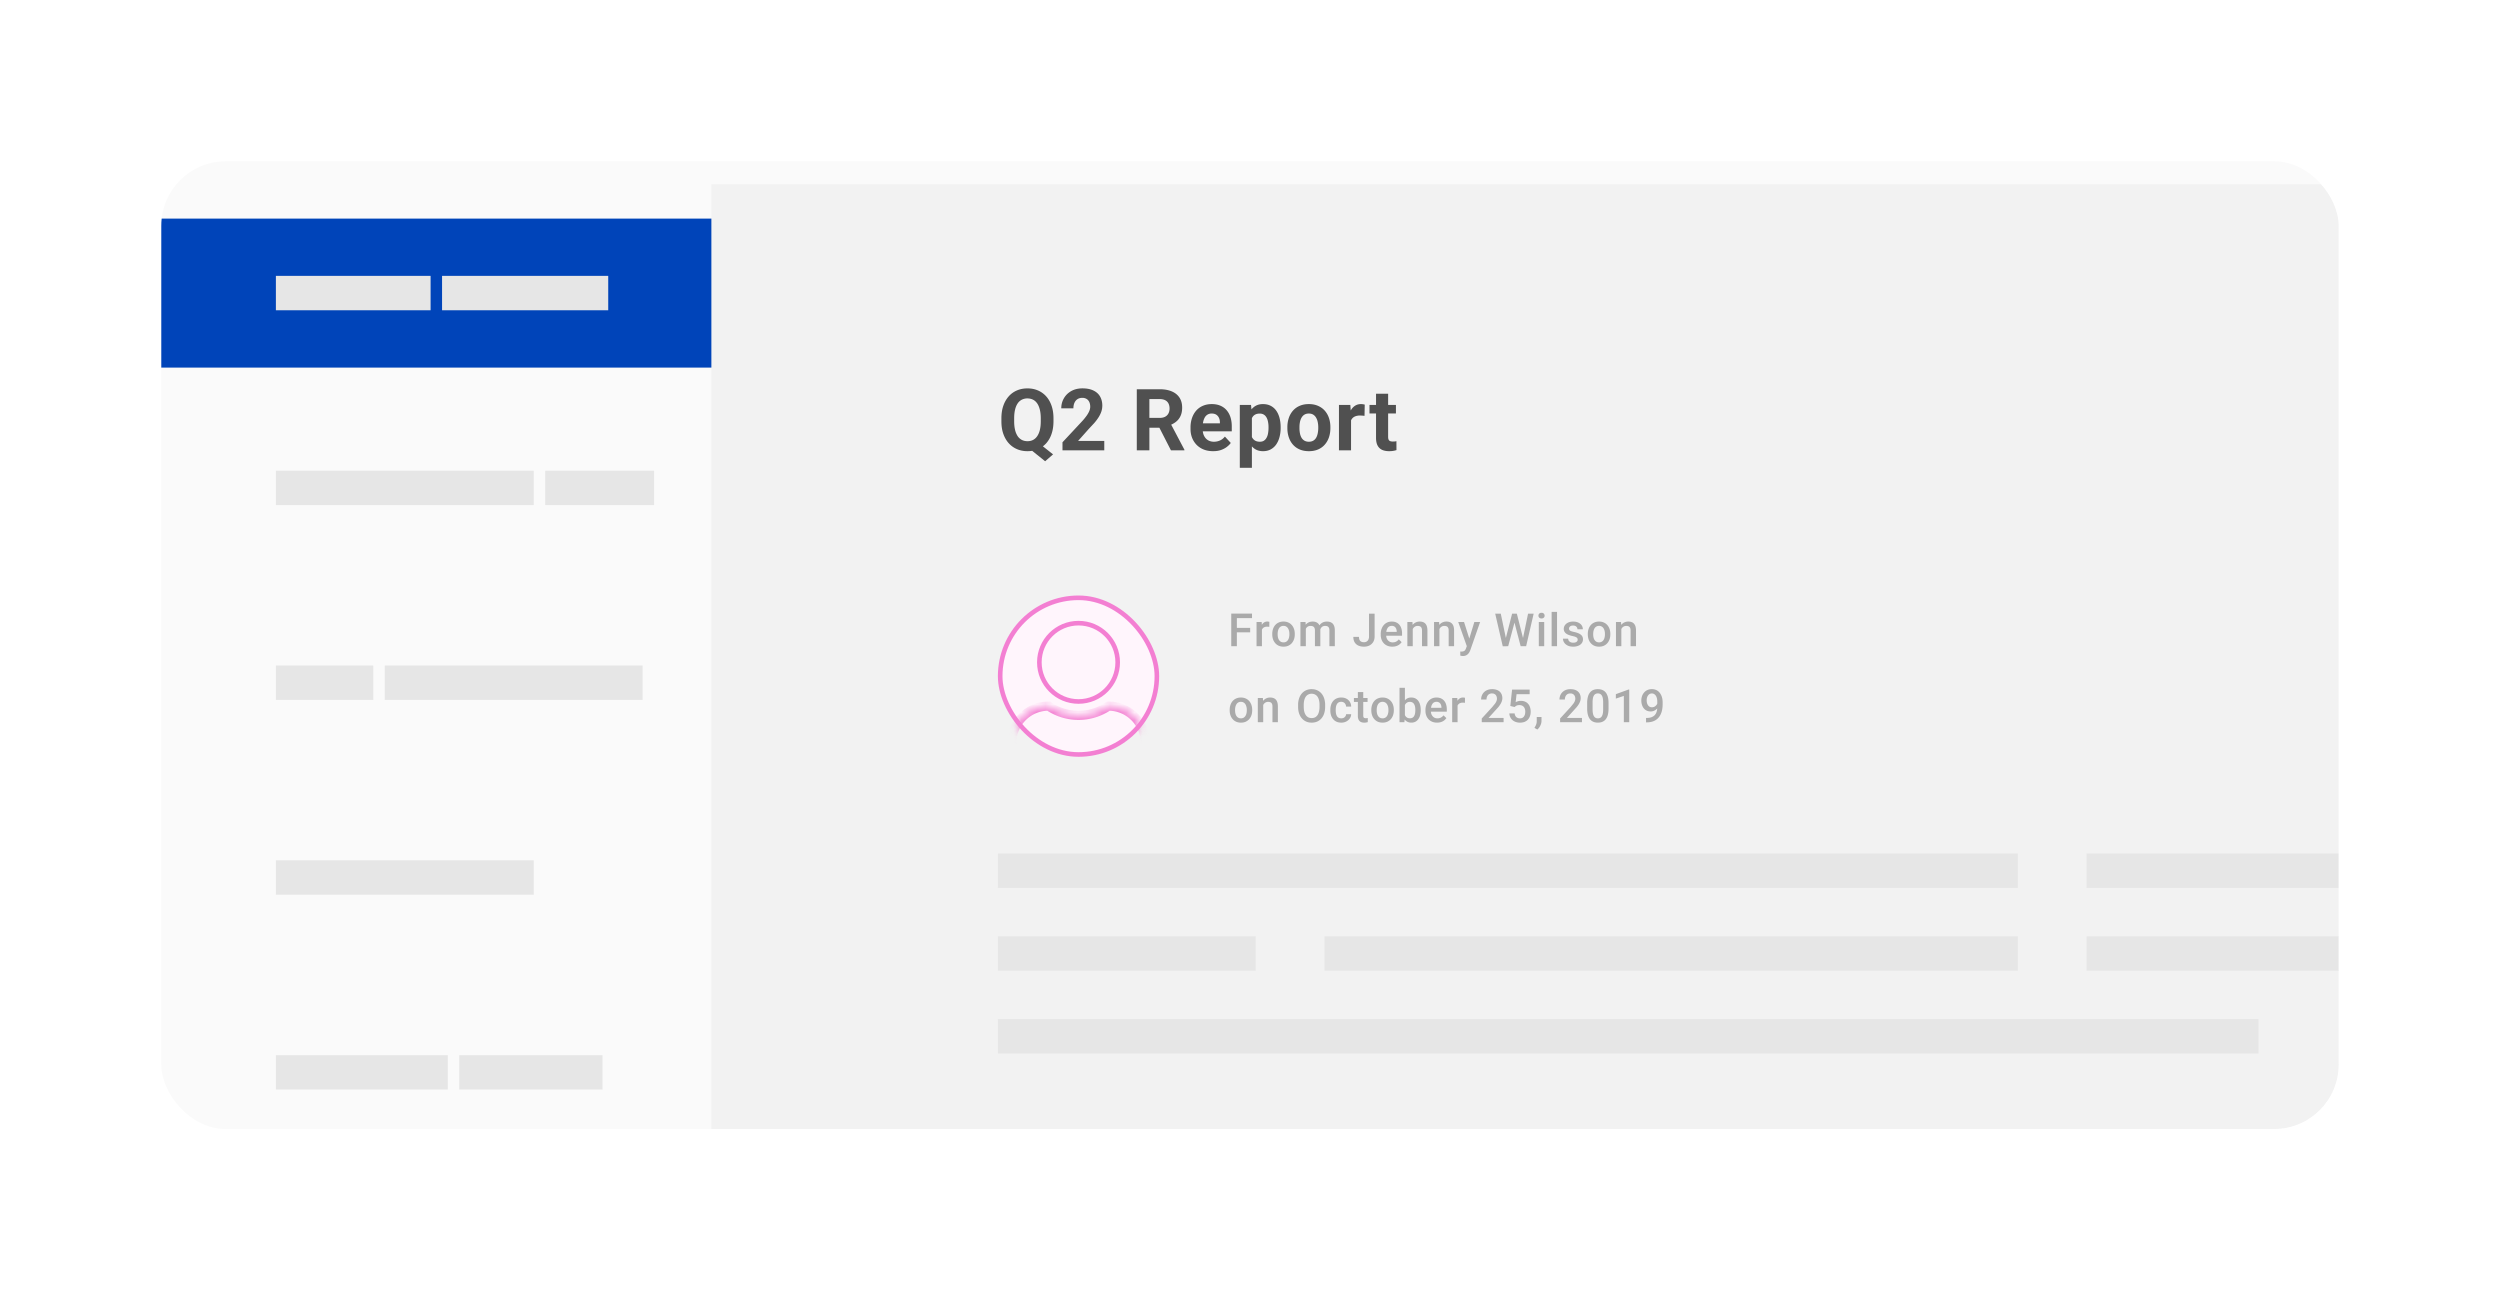 <svg xmlns="http://www.w3.org/2000/svg" width="310" height="160" fill="none" xmlns:v="https://vecta.io/nano"><rect width="310" height="160" rx="28" fill="#fff"/><g clip-path="url(#D)"><rect x="20" y="20" width="270" height="120" rx="8" fill="#fafafa"/><path fill="#0044b9" d="M20 27.105h71.053v18.474H20z"/><g fill="#e6e6e6"><path d="M34.21 34.21h19.184v4.263H34.21zm20.606 0h20.605v4.263H54.816zM34.21 58.368h31.974v4.263H34.21zm33.395 0h13.5v4.263h-13.5zM34.21 82.526h12.079v4.263H34.21zm13.5 0h31.974v4.263H47.71zm-13.5 24.158h31.974v4.263H34.21zm0 24.158h21.316v4.263H34.21zm22.737 0H74.71v4.263H56.947z"/></g><g filter="url(#C)"><g clip-path="url(#E)"><path d="M91.053 20h270v120h-270V20z" fill="#f2f2f2"/><path d="M131.372 51.876l2.05 1.624-.983.853-2.019-1.624.952-.853zm2.102-2.841v.359c0 .576-.078 1.093-.234 1.551a3.29 3.29 0 0 1-.661 1.171 2.93 2.93 0 0 1-1.02.734c-.392.17-.827.255-1.306.255s-.911-.085-1.306-.255a2.91 2.91 0 0 1-1.025-.734c-.288-.323-.512-.713-.672-1.171s-.234-.975-.234-1.551v-.359c0-.579.078-1.096.234-1.551s.382-.848.667-1.171a2.83 2.83 0 0 1 1.02-.739c.395-.17.83-.255 1.306-.255s.914.085 1.306.255a2.89 2.89 0 0 1 1.025.739c.288.323.51.713.666 1.171s.234.971.234 1.551zm-1.576.359v-.37c0-.402-.039-.756-.115-1.062s-.18-.562-.322-.77-.311-.364-.516-.468-.439-.161-.702-.161a1.49 1.49 0 0 0-.703.161 1.36 1.36 0 0 0-.515.468c-.139.208-.245.465-.317.77s-.11.659-.11 1.062v.37c0 .399.037.753.11 1.062a2.41 2.41 0 0 0 .317.775 1.44 1.44 0 0 0 .52.474c.209.108.444.161.708.161s.496-.054.698-.161.376-.265.515-.474a2.37 2.37 0 0 0 .322-.775c.073-.309.11-.663.11-1.062zm7.875 2.435V53h-5.183v-.999l2.451-2.628a7.35 7.35 0 0 0 .583-.723c.142-.212.244-.401.307-.567a1.34 1.34 0 0 0 .099-.484c0-.229-.039-.425-.115-.588a.85.85 0 0 0-.338-.385 1.01 1.01 0 0 0-.541-.135c-.229 0-.427.056-.594.167s-.288.265-.374.463-.125.422-.125.671h-1.504c0-.451.107-.864.322-1.239s.519-.678.911-.9.857-.338 1.395-.338c.531 0 .978.087 1.343.26s.645.416.832.739.286.701.286 1.145a2.33 2.33 0 0 1-.119.734c-.08.236-.195.472-.344.708s-.322.468-.531.708l-.692.744-1.316 1.478h3.247zm4.031-6.406h2.826c.579 0 1.077.087 1.493.26s.743.43.968.77.339.758.339 1.254c0 .406-.07.755-.208 1.046s-.328.529-.578.723-.536.343-.869.458l-.495.26h-2.456l-.01-1.218h1.826c.274 0 .502-.049.682-.146s.316-.233.406-.406.14-.375.14-.604c0-.243-.045-.453-.135-.63a.91.91 0 0 0-.411-.406c-.184-.094-.415-.141-.692-.141h-1.265V53h-1.561v-7.577zM148.04 53l-1.728-3.377 1.65-.01 1.749 3.315V53h-1.671zm5.232.104c-.437 0-.829-.069-1.176-.208s-.642-.338-.885-.588a2.63 2.63 0 0 1-.552-.869c-.128-.333-.192-.687-.192-1.062v-.208a3.6 3.6 0 0 1 .182-1.171c.121-.354.295-.661.52-.921a2.29 2.29 0 0 1 .833-.599c.326-.142.694-.213 1.103-.213.399 0 .753.066 1.062.198s.567.319.775.562.372.534.479.874.161.711.161 1.124v.624h-4.475v-.999h3.003v-.114c0-.208-.038-.394-.115-.557s-.184-.298-.333-.395-.34-.146-.572-.146a.96.96 0 0 0-.51.13 1 1 0 0 0-.349.364 1.97 1.97 0 0 0-.198.552 3.56 3.56 0 0 0-.062.687v.208a1.98 1.98 0 0 0 .094.624 1.5 1.5 0 0 0 .275.494c.122.139.267.246.437.323a1.45 1.45 0 0 0 .589.114c.27 0 .522-.052.754-.156s.439-.269.609-.484l.729.791c-.118.17-.28.333-.484.489s-.445.284-.729.385-.609.146-.973.146zm4.805-4.652v6.713h-1.499v-7.796h1.39l.109 1.083zm3.565 1.67v.109a4.26 4.26 0 0 1-.146 1.14 2.87 2.87 0 0 1-.416.916 1.98 1.98 0 0 1-.687.604c-.271.142-.583.213-.937.213-.344 0-.642-.069-.895-.208s-.467-.333-.64-.583-.307-.547-.411-.88-.184-.69-.24-1.072v-.286c.056-.409.135-.784.24-1.124s.241-.64.411-.89.385-.449.635-.588.549-.208.889-.208c.358 0 .672.068.942.203s.503.33.687.583.328.555.422.906.146.739.146 1.166zm-1.504.109v-.109a3.24 3.24 0 0 0-.063-.661c-.038-.205-.1-.383-.187-.536s-.194-.271-.333-.354-.3-.13-.495-.13c-.204 0-.38.033-.525.099a.87.87 0 0 0-.349.286c-.09.125-.158.274-.203.447a2.87 2.87 0 0 0-.083.588v.723c.017.257.066.488.146.692a1.04 1.04 0 0 0 .369.479c.167.118.385.177.656.177.198 0 .364-.043.499-.13a.99.99 0 0 0 .328-.37c.087-.156.148-.337.182-.541s.058-.425.058-.661zm2.338.011v-.109a3.52 3.52 0 0 1 .177-1.14 2.63 2.63 0 0 1 .515-.911 2.3 2.3 0 0 1 .833-.599c.329-.146.707-.219 1.134-.219s.807.073 1.14.219.612.342.838.599.402.56.52.911a3.52 3.52 0 0 1 .177 1.14v.109a3.55 3.55 0 0 1-.177 1.14c-.118.347-.291.65-.52.911a2.31 2.31 0 0 1-.833.599c-.33.142-.708.213-1.135.213s-.806-.071-1.139-.213-.609-.342-.838-.599-.397-.564-.515-.911a3.55 3.55 0 0 1-.177-1.14zm1.499-.109v.109a3.29 3.29 0 0 0 .062.661 1.8 1.8 0 0 0 .198.541c.093.153.215.272.364.359s.331.13.546.13c.209 0 .387-.043.537-.13a1 1 0 0 0 .359-.359c.09-.156.156-.337.197-.541s.068-.425.068-.661v-.109a2.95 2.95 0 0 0-.068-.645 1.68 1.68 0 0 0-.203-.541c-.09-.16-.21-.284-.359-.375s-.329-.135-.541-.135-.392.045-.541.135-.266.215-.359.375-.156.337-.198.541-.062.416-.062.645zm6.397-1.535V53h-1.499v-5.631h1.41l.089 1.228zm1.696-1.265l-.026 1.389-.265-.026-.276-.016c-.211 0-.395.028-.551.083a.99.99 0 0 0-.386.234 1.03 1.03 0 0 0-.228.38c-.049.149-.077.319-.084.51l-.302-.094c0-.364.037-.699.11-1.004s.178-.578.317-.807.316-.406.521-.531.438-.187.702-.187c.083 0 .168.007.255.021s.158.026.213.047zm3.869.036v1.062h-3.279v-1.062h3.279zm-2.467-1.389h1.499v5.324c0 .163.021.288.062.375s.111.147.198.182a.98.98 0 0 0 .328.047l.25-.01.192-.031.005 1.103a2.81 2.81 0 0 1-.416.099c-.149.024-.314.036-.494.036-.33 0-.618-.054-.864-.161a1.19 1.19 0 0 1-.562-.531c-.132-.243-.198-.562-.198-.958V45.98z" fill="#505050"/><rect x="126.865" y="71.286" width="19.429" height="19.429" rx="9.714" fill="#fff5fc"/><rect x="126.865" y="71.286" width="19.429" height="19.429" rx="9.714" stroke="#f37fd2" stroke-width=".571"/><mask id="A" maskUnits="userSpaceOnUse" x="126" y="71" width="21" height="20" mask-type="alpha"><path d="M126.579 81c0-5.523 4.477-10 10-10s10 4.477 10 10-4.477 10-10 10-10-4.477-10-10z" fill="#505050"/></mask><g mask="url(#A)"><circle cx="136.579" cy="79.286" r="4.857" stroke="#f37fd2" stroke-width=".571"/><mask id="B" fill="#fff"><path fill-rule="evenodd" d="M132.875 84.714h-.01c-2.525 0-4.572 2.047-4.572 4.572v4c0 2.525 2.047 4.571 4.572 4.571h7.428c2.525 0 4.572-2.047 4.572-4.571v-4c0-2.525-2.047-4.571-4.572-4.571h-.009c-1.055.721-2.331 1.143-3.705 1.143a6.54 6.54 0 0 1-3.704-1.143z"/></mask><path d="M132.875 84.714l.322-.472-.146-.1h-.176v.571zm7.409 0v-.571h-.177l-.146.1.323.472zm-7.419.572h.01v-1.143h-.01v1.143zm-4 4a4 4 0 0 1 4-4v-1.143c-2.84 0-5.143 2.303-5.143 5.143h1.143zm0 4v-4h-1.143v4h1.143zm4 4a4 4 0 0 1-4-4h-1.143c0 2.84 2.303 5.143 5.143 5.143v-1.143zm7.428 0h-7.428v1.143h7.428v-1.143zm4-4a4 4 0 0 1-4 4v1.143c2.841 0 5.143-2.302 5.143-5.143h-1.143zm0-4v4h1.143v-4h-1.143zm-4-4a4 4 0 0 1 4 4h1.143c0-2.84-2.302-5.143-5.143-5.143v1.143zm-.009 0h.009v-1.143h-.009v1.143zm-.323-1.043a5.97 5.97 0 0 1-3.382 1.043v1.143a7.11 7.11 0 0 0 4.027-1.243l-.645-.943zm-3.382 1.043a5.97 5.97 0 0 1-3.382-1.043l-.645.943a7.11 7.11 0 0 0 4.027 1.243v-1.143z" fill="#f37fd2" mask="url(#B)"/></g><path d="M156.213 73.248v4.041h-.697v-4.041h.697zm1.649 1.768v.552h-1.827v-.552h1.827zm.23-1.768v.555h-2.057v-.555h2.057zm1.23 1.61v2.431h-.669v-3.003h.638l.031.572zm.919-.591l-.006.622a1.32 1.32 0 0 0-.133-.017l-.139-.006a.84.84 0 0 0-.302.05.58.58 0 0 0-.22.139c-.057.059-.101.131-.133.216s-.05.18-.055.286l-.153.011a2.34 2.34 0 0 1 .055-.525c.037-.161.093-.303.167-.425s.17-.217.283-.286a.76.76 0 0 1 .397-.103c.041 0 .084.004.13.011s.085.016.109.025zm.361 1.554v-.064c0-.217.032-.417.094-.602a1.44 1.44 0 0 1 .272-.486c.121-.139.267-.246.439-.322s.37-.117.588-.117.417.039.589.117a1.22 1.22 0 0 1 .441.322 1.41 1.41 0 0 1 .275.486c.063.185.094.386.094.602v.064c0 .216-.031.417-.094.602a1.45 1.45 0 0 1-.275.486 1.27 1.27 0 0 1-.438.322c-.173.076-.368.114-.586.114s-.417-.038-.591-.114-.319-.185-.439-.322a1.45 1.45 0 0 1-.275-.486c-.062-.185-.094-.386-.094-.602zm.669-.064v.064c0 .135.014.263.042.383a.96.96 0 0 0 .13.316.64.64 0 0 0 .228.214c.092.052.202.078.33.078a.64.64 0 0 0 .322-.078c.092-.052.168-.123.227-.214a.96.96 0 0 0 .131-.316 1.58 1.58 0 0 0 .044-.383v-.064c0-.133-.014-.259-.044-.377s-.072-.227-.133-.319a.64.64 0 0 0-.228-.216c-.091-.054-.199-.081-.325-.081a.64.64 0 0 0-.552.297c-.059.093-.103.199-.13.319s-.042.244-.042.377zm3.495-.86v2.392h-.669v-3.003h.63l.039.611zm-.108.78l-.228-.003c0-.207.026-.399.078-.575a1.38 1.38 0 0 1 .227-.458 1 1 0 0 1 .372-.302c.15-.072.323-.108.519-.108a1.1 1.1 0 0 1 .375.061.74.74 0 0 1 .297.186c.085.085.15.194.194.328s.07.294.07.483v2.001h-.669v-1.943c0-.146-.023-.261-.067-.344s-.104-.142-.186-.178-.175-.055-.286-.055c-.126 0-.233.024-.322.072a.6.6 0 0 0-.213.197c-.056.083-.097.18-.123.289s-.038.226-.038.35zm1.862-.178l-.314.069a1.72 1.72 0 0 1 .075-.513c.052-.163.127-.305.225-.427s.223-.221.369-.291.314-.105.503-.105c.153 0 .29.021.41.064s.226.105.311.194.15.204.195.347.066.311.066.511v1.943h-.672v-1.946c0-.152-.022-.269-.066-.353a.35.35 0 0 0-.183-.172.74.74 0 0 0-.286-.05.62.62 0 0 0-.275.058c-.078.037-.143.09-.197.158s-.094.143-.122.23-.039.181-.039.283z" fill="#aaa"/><path d="M172.6 76.077v-2.828h.694v2.828c0 .268-.058.497-.172.686a1.14 1.14 0 0 1-.469.433c-.198.1-.423.15-.675.15-.257 0-.486-.043-.685-.13s-.354-.22-.467-.4-.169-.407-.169-.683h.699c0 .159.025.288.075.386s.124.167.217.211.204.064.33.064c.12 0 .227-.027.319-.08s.169-.136.222-.241a.87.87 0 0 0 .081-.394zm2.895 1.268c-.222 0-.423-.036-.602-.108s-.329-.177-.455-.308a1.37 1.37 0 0 1-.286-.463c-.067-.178-.1-.369-.1-.575v-.111c0-.235.034-.448.103-.638s.163-.353.286-.489.266-.242.433-.314.347-.108.541-.108c.214 0 .402.036.563.108s.294.174.4.305.187.284.239.463a2.09 2.09 0 0 1 .08.594v.286h-2.32v-.48h1.66v-.053c-.004-.12-.028-.233-.073-.339a.57.57 0 0 0-.197-.255c-.089-.065-.207-.097-.355-.097-.111 0-.21.024-.297.072s-.156.114-.214.203a1.09 1.09 0 0 0-.133.322c-.029.124-.044.264-.044.419v.111a1.23 1.23 0 0 0 .052.366.88.88 0 0 0 .161.291c.071.083.156.149.256.197a.8.8 0 0 0 .341.069c.161 0 .305-.032.43-.097a.99.99 0 0 0 .328-.275l.352.341c-.064.094-.149.185-.252.272s-.231.155-.38.208-.321.081-.517.081zm2.529-2.417v2.362h-.669v-3.003h.63l.039.641zm-.119.749l-.217-.003a1.97 1.97 0 0 1 .089-.586 1.45 1.45 0 0 1 .245-.458c.105-.128.231-.226.377-.294s.309-.105.489-.105c.144 0 .274.02.391.061a.71.71 0 0 1 .302.192c.085.089.15.204.195.347a1.76 1.76 0 0 1 .066.519v1.94h-.671v-1.943c0-.144-.022-.258-.064-.341s-.101-.145-.181-.18a.67.67 0 0 0-.291-.055c-.115 0-.217.024-.308.072s-.168.114-.231.197a.95.95 0 0 0-.141.289 1.2 1.2 0 0 0-.05.35zm3.425-.749v2.362h-.668v-3.003h.63l.038.641zm-.119.749l-.216-.003a1.97 1.97 0 0 1 .088-.586 1.45 1.45 0 0 1 .245-.458c.105-.128.231-.226.377-.294s.309-.105.489-.105c.144 0 .274.02.391.061a.72.72 0 0 1 .303.192.87.87 0 0 1 .194.347 1.76 1.76 0 0 1 .066.519v1.94h-.671v-1.943c0-.144-.022-.258-.064-.341a.36.36 0 0 0-.18-.18.68.68 0 0 0-.292-.055c-.115 0-.217.024-.308.072a.69.69 0 0 0-.23.197.95.95 0 0 0-.142.289 1.2 1.2 0 0 0-.05.35zm3.634 1.285l.816-2.676h.716l-1.205 3.461a2.28 2.28 0 0 1-.108.242 1.09 1.09 0 0 1-.175.247c-.07.079-.158.143-.263.192s-.234.075-.383.075c-.06 0-.117-.006-.173-.017l-.152-.031-.003-.511.067.006.066.003a.8.8 0 0 0 .278-.042c.074-.026.134-.068.18-.128s.089-.139.122-.239l.217-.583zm-.461-2.676l.713 2.248.12.705-.464.119-1.091-3.073h.722zm5.155 2.096l.805-3.133h.422l-.047.808-.861 3.233h-.438l.119-.908zm-.602-3.133l.652 3.109.059.933h-.467l-.935-4.041h.691zm2.742 3.1l.644-3.1h.694l-.935 4.041h-.467l.064-.941zm-.749-3.1l.796 3.142.117.899h-.439l-.846-3.233-.045-.808h.417zm3.395 1.038v3.003h-.672v-3.003h.672zm-.716-.788a.34.34 0 0 1 .1-.253c.068-.068.162-.103.283-.103s.212.034.28.103.103.151.103.253-.034.183-.103.25-.162.1-.28.1-.215-.033-.283-.1-.1-.15-.1-.25zm2.307-.472v4.263h-.672v-4.263h.672zm2.559 3.45a.33.33 0 0 0-.05-.18c-.033-.055-.097-.106-.191-.15s-.23-.085-.411-.122a3.54 3.54 0 0 1-.438-.125c-.132-.05-.245-.11-.339-.18s-.168-.154-.219-.25a.69.69 0 0 1-.078-.333c0-.122.027-.238.08-.347s.131-.205.231-.289.221-.149.363-.197.306-.072.483-.072c.252 0 .468.043.647.128s.32.197.416.341.145.303.145.483h-.669c0-.079-.021-.153-.061-.222s-.098-.127-.178-.169a.61.61 0 0 0-.3-.067c-.114 0-.21.018-.286.055a.39.39 0 0 0-.166.139c-.035.057-.053.12-.053.189 0 .05.009.095.028.136a.32.32 0 0 0 .1.108.81.81 0 0 0 .189.089 2.7 2.7 0 0 0 .305.08c.229.048.426.11.591.186s.294.17.383.289a.71.71 0 0 1 .133.444.78.78 0 0 1-.086.366c-.055.109-.137.204-.244.286s-.236.142-.386.186-.314.067-.499.067c-.272 0-.503-.048-.691-.144s-.333-.223-.431-.375a.89.89 0 0 1-.144-.477h.647c.007.124.041.223.102.297a.55.55 0 0 0 .234.158.91.91 0 0 0 .291.047.84.84 0 0 0 .302-.047c.082-.033.144-.078.186-.133s.064-.122.064-.194zm1.255-.655v-.064c0-.217.032-.417.095-.602s.153-.349.272-.486.266-.246.438-.322a1.43 1.43 0 0 1 .589-.117c.22 0 .416.039.588.117a1.22 1.22 0 0 1 .441.322c.121.137.212.299.275.486s.094.386.094.602v.064c0 .216-.031.417-.094.602a1.43 1.43 0 0 1-.275.486 1.27 1.27 0 0 1-.438.322c-.172.076-.367.114-.586.114s-.417-.038-.591-.114-.318-.185-.439-.322-.211-.301-.274-.486-.095-.386-.095-.602zm.669-.064v.064c0 .135.014.263.042.383s.071.226.13.316a.65.65 0 0 0 .228.214c.092.052.203.078.33.078a.64.64 0 0 0 .55-.291c.059-.091.102-.196.13-.316a1.58 1.58 0 0 0 .045-.383v-.064a1.53 1.53 0 0 0-.045-.377c-.028-.12-.072-.227-.133-.319s-.135-.165-.228-.216-.199-.081-.324-.081-.235.027-.328.081a.65.65 0 0 0-.225.216c-.059.093-.102.199-.13.319s-.042.244-.042.377zm3.49-.83v2.362h-.669v-3.003h.63l.039.641zm-.12.749l-.216-.003c.002-.213.031-.408.089-.586a1.43 1.43 0 0 1 .244-.458c.105-.128.231-.226.377-.294s.309-.105.489-.105a1.18 1.18 0 0 1 .391.061c.119.039.219.103.303.192a.86.86 0 0 1 .194.347c.044.141.067.314.067.519v1.94h-.672v-1.943c0-.144-.021-.258-.064-.341a.36.36 0 0 0-.18-.18.68.68 0 0 0-.292-.055c-.115 0-.217.024-.308.072a.69.69 0 0 0-.23.197c-.061.083-.108.18-.142.289a1.2 1.2 0 0 0-.05.35z" fill="#aaa"/><path d="M155.322 85.242v-.064c0-.216.031-.417.094-.602a1.44 1.44 0 0 1 .272-.486c.121-.139.267-.246.439-.322s.37-.117.588-.117a1.42 1.42 0 0 1 .589.117 1.22 1.22 0 0 1 .441.322 1.41 1.41 0 0 1 .275.486c.063.185.094.386.094.602v.064c0 .216-.031.417-.094.602a1.45 1.45 0 0 1-.275.486c-.12.137-.266.244-.439.322s-.367.114-.585.114-.417-.038-.591-.114-.319-.185-.439-.322a1.45 1.45 0 0 1-.275-.486c-.063-.185-.094-.386-.094-.602zm.669-.064v.064c0 .135.014.263.041.383s.072.226.131.316a.64.64 0 0 0 .228.214c.092.052.202.078.33.078a.64.64 0 0 0 .322-.078c.092-.052.168-.123.227-.214a.96.96 0 0 0 .131-.316 1.63 1.63 0 0 0 .044-.383v-.064c0-.133-.015-.259-.044-.377s-.072-.227-.133-.319a.64.64 0 0 0-.228-.217c-.091-.054-.199-.08-.325-.08s-.235.027-.327.08a.64.64 0 0 0-.225.217 1.02 1.02 0 0 0-.131.319c-.027.118-.041.244-.041.377zm3.489-.83v2.362h-.669v-3.003h.63l.039.641zm-.119.749l-.217-.003a1.97 1.97 0 0 1 .089-.586 1.45 1.45 0 0 1 .244-.458c.106-.128.232-.226.378-.294a1.11 1.11 0 0 1 .488-.105c.145 0 .275.02.392.061a.71.71 0 0 1 .302.191c.085.089.15.205.195.347s.066.314.066.519v1.94h-.672v-1.943c0-.144-.021-.258-.063-.341s-.101-.145-.181-.18-.175-.056-.291-.056-.218.024-.308.072-.168.114-.231.197a.95.95 0 0 0-.141.289 1.2 1.2 0 0 0-.05.35z" fill="#aaa"/><path d="M167.16 84.579v.222c0 .305-.04.579-.12.822s-.193.449-.341.619a1.47 1.47 0 0 1-.527.391c-.206.089-.433.133-.683.133s-.475-.044-.68-.133-.38-.221-.53-.391-.267-.377-.35-.619-.122-.516-.122-.822v-.222a2.56 2.56 0 0 1 .122-.819 1.8 1.8 0 0 1 .344-.619c.15-.172.327-.303.53-.391a1.67 1.67 0 0 1 .68-.136c.25 0 .478.045.683.136s.382.219.53.391a1.78 1.78 0 0 1 .342.619 2.56 2.56 0 0 1 .122.819zm-.697.222v-.228a2.37 2.37 0 0 0-.067-.597c-.042-.174-.106-.319-.191-.436a.8.8 0 0 0-.308-.266.91.91 0 0 0-.414-.092.89.89 0 0 0-.41.092.83.83 0 0 0-.309.266c-.083.117-.147.262-.191.436a2.42 2.42 0 0 0-.067.597v.228c0 .226.023.426.067.6a1.32 1.32 0 0 0 .194.441.88.88 0 0 0 .311.269c.12.059.257.089.411.089a.92.92 0 0 0 .413-.089c.121-.061.222-.151.306-.269s.146-.267.188-.441.067-.374.067-.6zm2.696 1.432a.66.66 0 0 0 .294-.064.56.56 0 0 0 .214-.183.5.5 0 0 0 .091-.269h.63a.94.94 0 0 1-.172.53c-.111.159-.258.286-.441.38a1.33 1.33 0 0 1-.608.139c-.229 0-.429-.039-.6-.117s-.311-.189-.424-.328a1.45 1.45 0 0 1-.256-.48 2 2 0 0 1-.083-.583v-.097a2 2 0 0 1 .083-.583 1.45 1.45 0 0 1 .256-.483 1.16 1.16 0 0 1 .424-.325 1.4 1.4 0 0 1 .597-.119 1.33 1.33 0 0 1 .633.144 1.06 1.06 0 0 1 .427.397 1.12 1.12 0 0 1 .164.588h-.63c-.005-.111-.033-.211-.083-.3a.55.55 0 0 0-.206-.217c-.086-.054-.191-.08-.313-.08-.135 0-.247.028-.336.083a.56.56 0 0 0-.208.222c-.05.093-.086.197-.108.314s-.031.234-.031.358v.097c0 .124.01.244.031.361s.055.221.105.314.122.164.211.219.202.08.339.08zm3.261-2.526v.488h-1.693v-.488h1.693zm-1.204-.736h.669v2.909c0 .093.013.164.039.214s.065.081.113.097a.52.52 0 0 0 .17.025c.046 0 .09-.003.133-.008l.103-.017.002.511c-.055.017-.12.031-.194.044a1.42 1.42 0 0 1-.25.02c-.153 0-.289-.027-.408-.081a.6.6 0 0 1-.277-.269 1.04 1.04 0 0 1-.1-.494v-2.95zm1.668 2.27v-.064c0-.216.032-.417.095-.602s.153-.349.272-.486.266-.246.438-.322a1.43 1.43 0 0 1 .589-.117c.22 0 .416.039.588.117a1.22 1.22 0 0 1 .441.322c.121.137.212.299.275.486s.095.386.095.602v.064c0 .216-.032.417-.095.602a1.43 1.43 0 0 1-.275.486 1.27 1.27 0 0 1-.438.322c-.172.076-.367.114-.586.114s-.417-.038-.591-.114a1.27 1.27 0 0 1-.438-.322 1.43 1.43 0 0 1-.275-.486c-.063-.185-.095-.386-.095-.602zm.669-.064v.064c0 .135.014.263.042.383s.071.226.13.316a.66.66 0 0 0 .228.214c.093.052.203.078.33.078s.232-.026.322-.078a.64.64 0 0 0 .228-.214.96.96 0 0 0 .13-.316c.03-.12.045-.248.045-.383v-.064c0-.133-.015-.259-.045-.377s-.072-.227-.133-.319-.135-.165-.228-.217-.198-.08-.324-.08-.235.027-.328.08-.165.124-.225.217-.102.199-.13.319-.042.244-.042.377zm2.829-2.731h.669v3.622l-.064.641h-.605v-4.263zm2.629 2.734v.058a2.37 2.37 0 0 1-.075.613 1.45 1.45 0 0 1-.222.483 1.04 1.04 0 0 1-.367.319c-.144.074-.312.111-.502.111a1.07 1.07 0 0 1-.489-.106.97.97 0 0 1-.349-.3 1.64 1.64 0 0 1-.225-.463 3.01 3.01 0 0 1-.122-.594v-.186c.024-.218.064-.416.122-.594a1.64 1.64 0 0 1 .225-.463c.094-.131.21-.232.347-.303s.3-.105.485-.105c.193 0 .362.037.508.111s.271.18.369.316a1.43 1.43 0 0 1 .22.483c.05.187.075.393.075.619zm-.669.058v-.058c0-.135-.011-.262-.034-.38a.99.99 0 0 0-.111-.316c-.05-.091-.118-.162-.205-.214s-.192-.081-.319-.081c-.119 0-.22.02-.306.061a.61.61 0 0 0-.213.166c-.058.07-.103.152-.136.244a1.33 1.33 0 0 0-.064.3v.502c.017.139.052.266.105.383s.134.207.234.277.228.103.385.103c.124 0 .229-.025.314-.075a.55.55 0 0 0 .203-.208 1.04 1.04 0 0 0 .111-.316c.024-.12.036-.25.036-.389zm2.701 1.527c-.222 0-.423-.036-.603-.108s-.329-.177-.455-.308a1.37 1.37 0 0 1-.286-.463c-.066-.178-.1-.369-.1-.575v-.111a1.89 1.89 0 0 1 .103-.638 1.46 1.46 0 0 1 .286-.489c.122-.137.267-.241.433-.314s.347-.108.541-.108c.215 0 .403.036.564.108s.294.174.399.305a1.26 1.26 0 0 1 .239.463c.054.18.081.378.081.594v.286h-2.321v-.48h1.66v-.053c-.004-.12-.028-.233-.072-.339s-.108-.191-.197-.255a.59.59 0 0 0-.356-.097c-.111 0-.21.024-.296.072a.58.58 0 0 0-.214.203 1.04 1.04 0 0 0-.133.322c-.03.124-.045.264-.045.419v.111a1.23 1.23 0 0 0 .053.366.88.88 0 0 0 .161.291.76.76 0 0 0 .255.197c.1.046.214.069.342.069.161 0 .304-.032.43-.097a.98.98 0 0 0 .327-.275l.353.341c-.065.094-.149.185-.253.272s-.23.154-.38.208-.32.081-.516.081zm2.537-2.487v2.431h-.669v-3.003h.639l.03.572zm.919-.591l-.006.622c-.04-.007-.085-.013-.133-.017l-.139-.006c-.114 0-.215.017-.302.05a.58.58 0 0 0-.22.139c-.057.059-.101.131-.133.216s-.05.18-.055.286l-.153.011a2.34 2.34 0 0 1 .056-.524c.037-.161.092-.303.166-.425s.17-.217.283-.286a.76.76 0 0 1 .397-.103.84.84 0 0 1 .131.011.56.56 0 0 1 .108.025zm4.789 2.49v.533h-2.709v-.458l1.315-1.435.342-.422a1.4 1.4 0 0 0 .175-.319c.035-.096.052-.19.052-.28 0-.128-.024-.24-.072-.336a.53.53 0 0 0-.205-.23c-.091-.057-.201-.086-.331-.086a.69.69 0 0 0-.377.097.6.6 0 0 0-.23.269.92.92 0 0 0-.078.389h-.669c0-.235.054-.45.161-.644s.263-.352.466-.466.449-.175.736-.175a1.58 1.58 0 0 1 .688.136.97.97 0 0 1 .43.386c.1.166.15.364.15.591 0 .126-.02.251-.061.375s-.099.248-.175.372a3.27 3.27 0 0 1-.263.369l-.336.372-.875.963h1.866zm1.366-1.346l-.533-.13.219-2.032h2.179v.566h-1.624l-.111.991c.063-.037.15-.073.261-.108a1.2 1.2 0 0 1 .38-.055 1.31 1.31 0 0 1 .511.094 1.02 1.02 0 0 1 .386.269c.105.117.186.259.241.427s.084.354.084.564a1.6 1.6 0 0 1-.084.524c-.053.163-.135.306-.244.43a1.12 1.12 0 0 1-.414.292c-.164.068-.359.103-.585.103-.169 0-.33-.024-.486-.072s-.291-.123-.413-.219-.221-.218-.295-.361-.116-.31-.127-.497h.655c.016.131.052.243.108.336s.133.16.228.208a.71.71 0 0 0 .327.072.67.67 0 0 0 .291-.058.55.55 0 0 0 .203-.172.76.76 0 0 0 .122-.266c.028-.102.042-.215.042-.339 0-.118-.016-.227-.047-.325a.71.71 0 0 0-.136-.255c-.06-.072-.134-.128-.225-.167a.76.76 0 0 0-.314-.061c-.159 0-.281.023-.366.069a1.15 1.15 0 0 0-.233.172zm3.336 1.235l-.002.477c0 .189-.048.383-.142.583a1.41 1.41 0 0 1-.375.494l-.358-.208.142-.252c.042-.085.077-.176.103-.272s.038-.203.038-.319v-.502h.594zm5.014.111v.533h-2.709v-.458l1.316-1.435.341-.422c.083-.118.142-.225.175-.319a.82.82 0 0 0 .053-.28c0-.128-.024-.24-.072-.336a.53.53 0 0 0-.206-.23c-.09-.057-.201-.086-.33-.086-.15 0-.276.032-.378.097a.61.61 0 0 0-.23.269.92.92 0 0 0-.078.389h-.669c0-.235.054-.45.161-.644a1.18 1.18 0 0 1 .467-.466c.203-.117.448-.175.735-.175.27 0 .5.045.689.136s.332.219.43.386.15.364.15.591c0 .126-.021.251-.061.375s-.099.248-.175.372a3.16 3.16 0 0 1-.264.369l-.336.372-.874.963h1.865zm3.298-1.826v.66c0 .317-.032.587-.094.811a1.42 1.42 0 0 1-.267.541 1.04 1.04 0 0 1-.419.305c-.161.065-.341.097-.541.097-.159 0-.307-.02-.444-.061s-.257-.105-.367-.191a1.15 1.15 0 0 1-.28-.336c-.076-.139-.135-.304-.178-.497a3.31 3.31 0 0 1-.061-.669v-.66a2.94 2.94 0 0 1 .095-.805 1.41 1.41 0 0 1 .269-.536 1.02 1.02 0 0 1 .416-.302 1.5 1.5 0 0 1 .544-.094c.161 0 .309.02.444.061s.259.101.367.186a1.08 1.08 0 0 1 .277.333 1.68 1.68 0 0 1 .178.491c.041.191.061.413.061.666zm-.669.755v-.855a2.8 2.8 0 0 0-.028-.425c-.018-.124-.046-.228-.083-.314s-.08-.157-.133-.211-.115-.095-.183-.119-.146-.039-.231-.039a.61.61 0 0 0-.277.061.5.5 0 0 0-.206.189 1.03 1.03 0 0 0-.127.344c-.028.141-.042.312-.042.514v.855c0 .163.009.306.028.43a1.33 1.33 0 0 0 .083.319c.037.087.081.159.133.217s.115.096.183.122a.67.67 0 0 0 .231.039c.105 0 .199-.02.28-.061s.15-.105.205-.194a1.03 1.03 0 0 0 .125-.352c.028-.144.042-.317.042-.519zm3.234-2.451v4.055h-.669v-3.261l-.991.336v-.552l1.58-.577h.08zm2.085 3.528h.055c.256 0 .469-.033.639-.1s.309-.163.411-.283a1.11 1.11 0 0 0 .219-.425c.044-.163.067-.34.067-.53v-.697a1.6 1.6 0 0 0-.053-.433c-.034-.126-.082-.23-.145-.314s-.132-.149-.213-.192a.54.54 0 0 0-.258-.064c-.102 0-.194.023-.275.069s-.147.106-.203.186a.94.94 0 0 0-.125.275c-.027.104-.041.215-.041.333a1.32 1.32 0 0 0 .039.322c.027.102.068.192.122.272s.121.142.202.189a.57.57 0 0 0 .286.069c.104 0 .199-.019.286-.058a.75.75 0 0 0 .228-.164c.064-.068.115-.145.152-.23a.71.71 0 0 0 .061-.261l.256.078c0 .141-.03.279-.089.416s-.138.259-.242.372-.221.2-.358.266-.282.1-.441.1c-.192 0-.363-.036-.511-.108a1.07 1.07 0 0 1-.366-.3c-.096-.126-.168-.27-.216-.433a1.77 1.77 0 0 1-.073-.514 1.66 1.66 0 0 1 .089-.547 1.35 1.35 0 0 1 .258-.45c.113-.131.25-.233.411-.305a1.32 1.32 0 0 1 .552-.111c.219 0 .41.043.575.128a1.21 1.21 0 0 1 .416.352 1.61 1.61 0 0 1 .256.522c.057.198.086.411.086.638v.236a3.71 3.71 0 0 1-.064.691 2.33 2.33 0 0 1-.208.613 1.73 1.73 0 0 1-.375.494c-.154.141-.342.251-.566.33s-.483.117-.783.117h-.061v-.552z" fill="#aaa"/><path transform="translate(126.579 103)" fill="#e6e6e6" d="M0 0h126.474v4.263H0z"/><path transform="translate(261.579 103)" fill="#e6e6e6" d="M0 0h31.974v4.263H0z"/><path transform="translate(126.579 113.263)" fill="#e6e6e6" d="M0 0h31.974v4.263H0z"/><path transform="translate(167.079 113.263)" fill="#e6e6e6" d="M0 0h85.974v4.263H0z"/><path transform="translate(261.579 113.263)" fill="#e6e6e6" d="M0 0h61.816v4.263H0z"/><path transform="translate(126.579 123.526)" fill="#e6e6e6" d="M0 0h156.316v4.263H0z"/></g></g></g><defs><filter id="C" x="85.369" y="20" width="275.684" height="125.684" filterUnits="userSpaceOnUse" color-interpolation-filters="sRGB"><feFlood flood-opacity="0" result="A"/><feColorMatrix in="SourceAlpha" values="0 0 0 0 0 0 0 0 0 0 0 0 0 0 0 0 0 0 127 0" result="B"/><feOffset dx="-2.842" dy="2.842"/><feGaussianBlur stdDeviation="1.421"/><feComposite in2="B" operator="out"/><feColorMatrix values="0 0 0 0 0 0 0 0 0 0 0 0 0 0 0 0 0 0 0.06 0"/><feBlend in2="A"/><feBlend in="SourceGraphic"/></filter><clipPath id="D"><rect x="20" y="20" width="270" height="120" rx="8" fill="#fff"/></clipPath><clipPath id="E"><path d="M91.053 20h270v120h-270V20z" fill="#fff"/></clipPath></defs></svg>